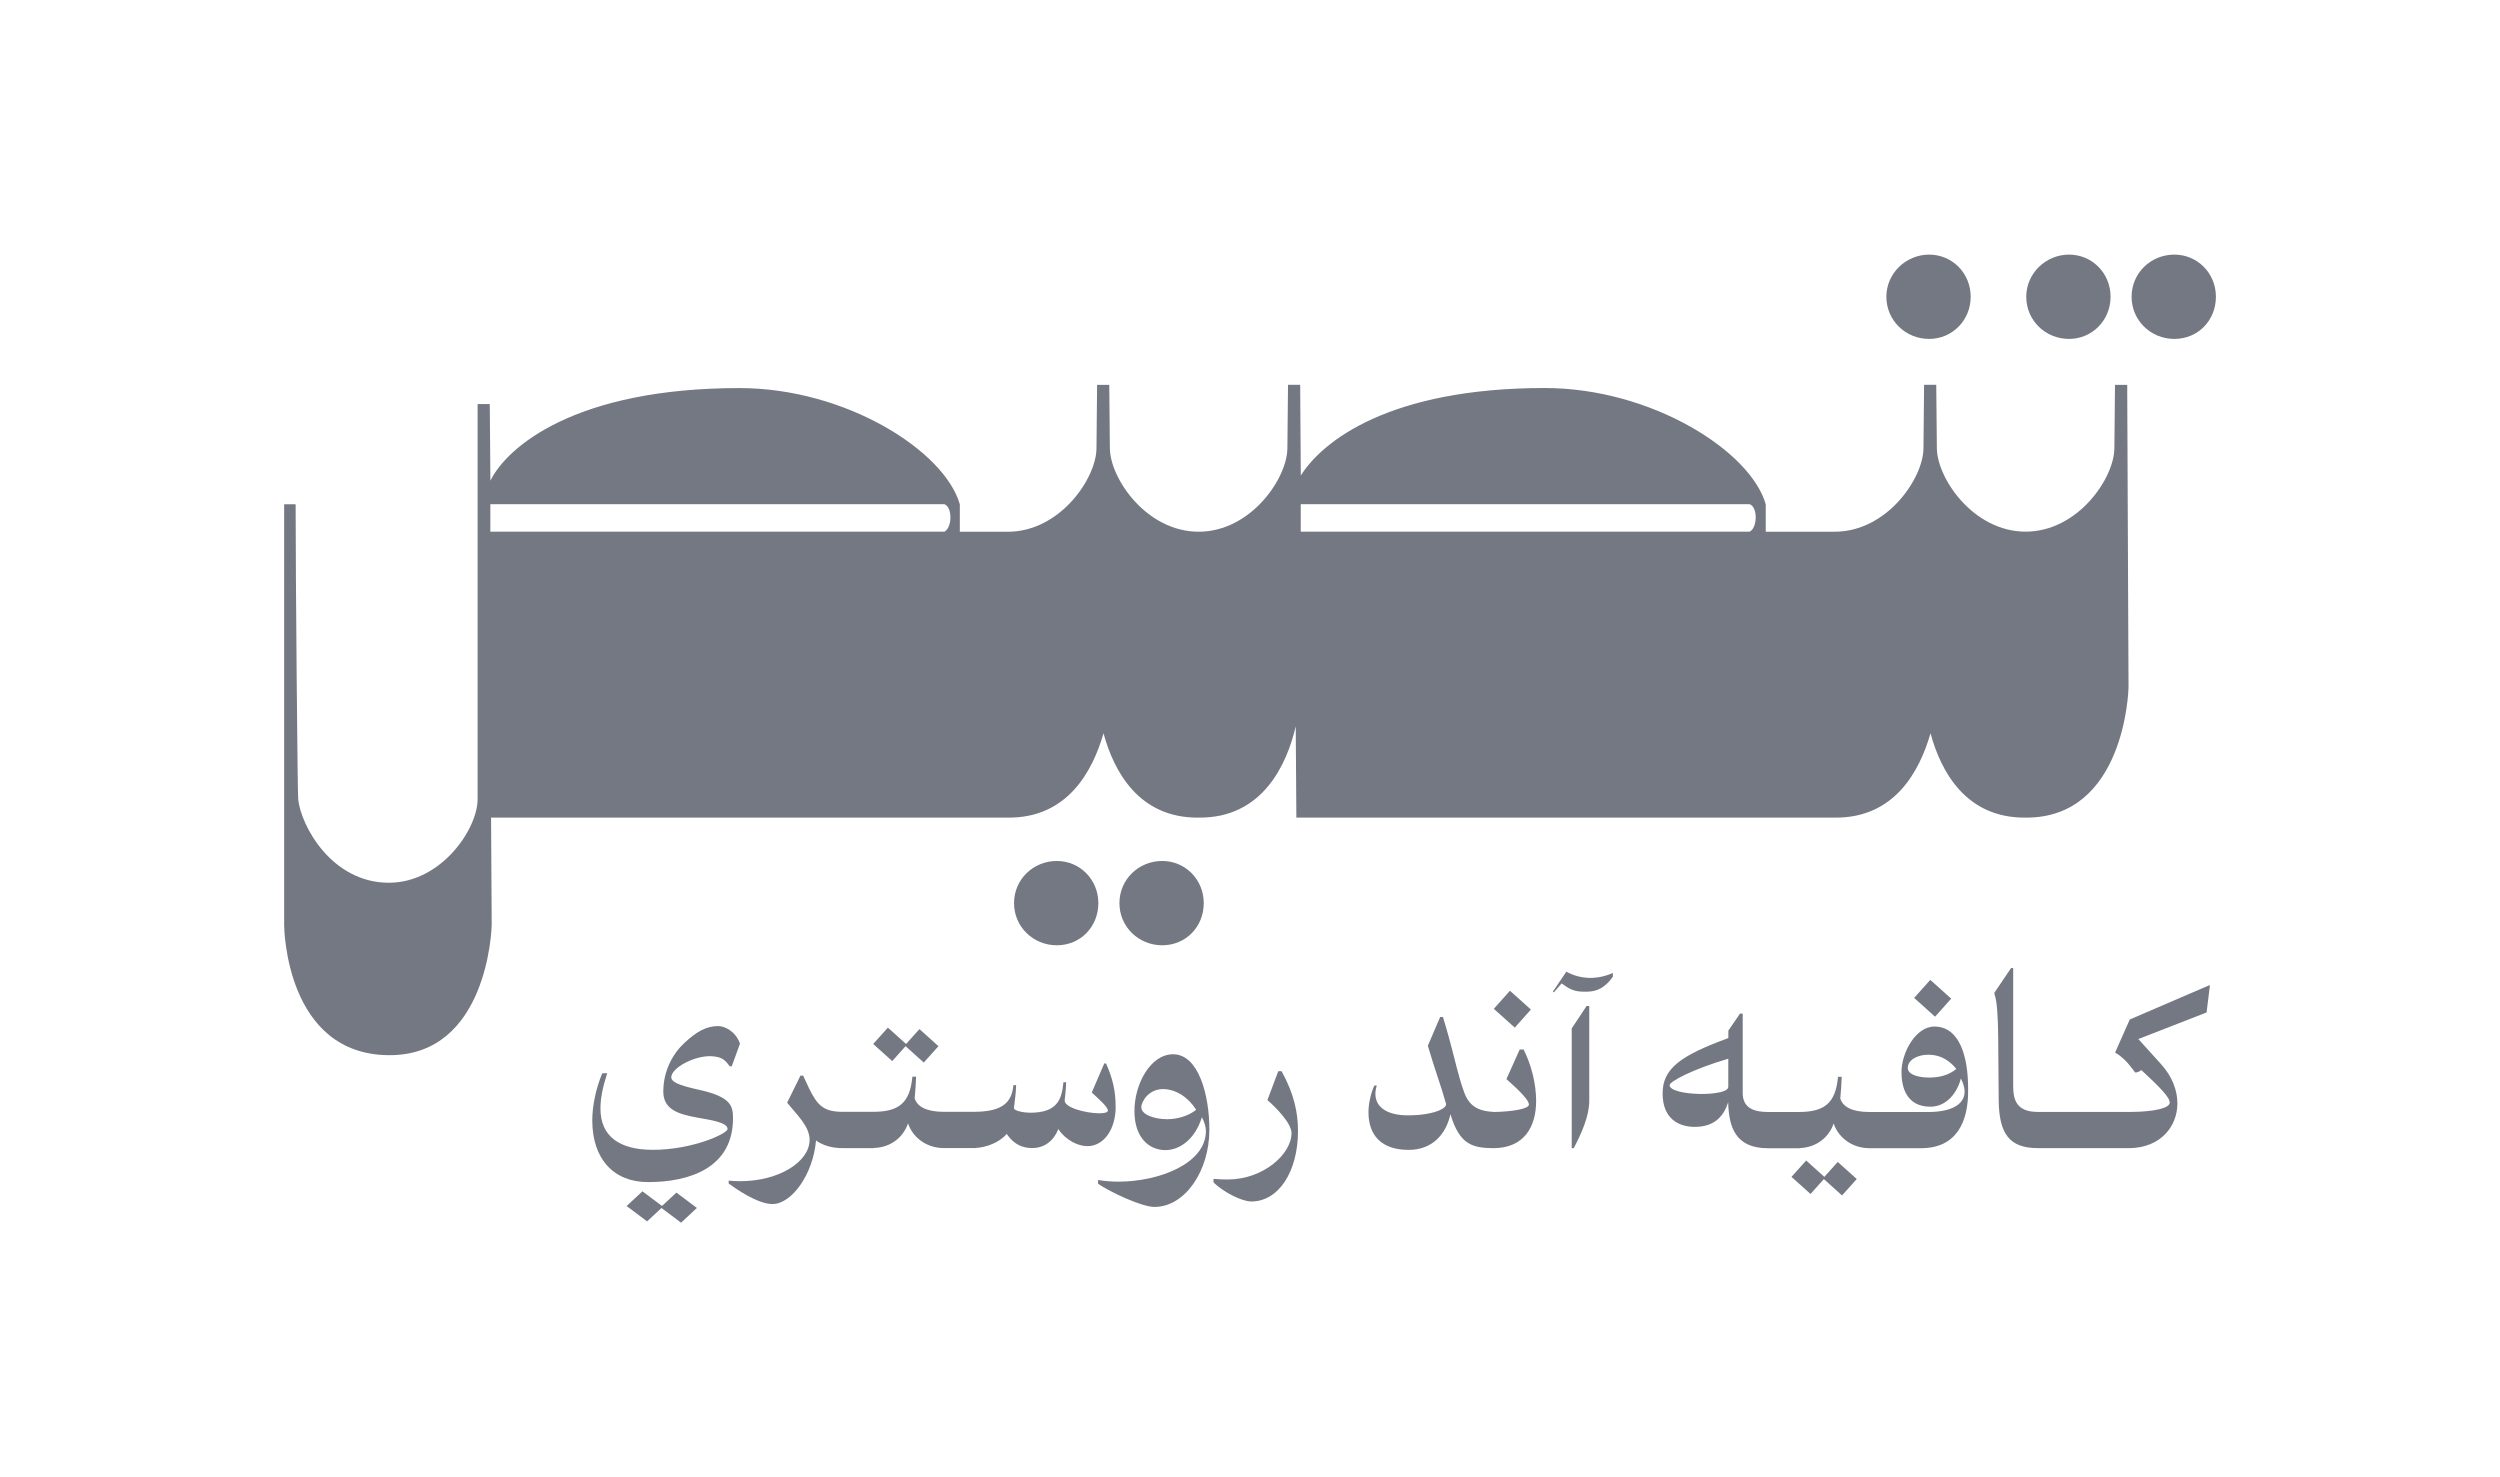 <?xml version="1.0" encoding="UTF-8"?>
<svg id="Layer_1" data-name="Layer 1" xmlns="http://www.w3.org/2000/svg" viewBox="0 0 440 260">
  <defs>
    <style>
      .cls-1 {
        fill: #747883;
        stroke-width: 0px;
      }
    </style>
  </defs>
  <g>
    <path class="cls-1" d="M186,151.53c-4.16,0-7.53,3.26-7.53,7.42s3.37,7.42,7.53,7.42,7.31-3.26,7.31-7.42-3.26-7.42-7.31-7.42Z"/>
    <path class="cls-1" d="M204.55,151.53c-4.16,0-7.53,3.26-7.53,7.42s3.37,7.42,7.53,7.42,7.31-3.26,7.31-7.42-3.26-7.42-7.31-7.42Z"/>
    <path class="cls-1" d="M339.53,59.65c4.05,0,7.31-3.26,7.31-7.42s-3.26-7.42-7.31-7.42-7.53,3.26-7.53,7.42,3.37,7.42,7.53,7.42Z"/>
    <path class="cls-1" d="M372.24,67.72l-.11,11.13c0,5.28-6.41,14.72-15.62,14.72-9.22,0-15.62-9.44-15.62-14.72v.34l-.11-11.46h-2.14l-.11,11.13c0,5.28-6.41,14.72-15.62,14.72h-12.14v-4.83c-2.7-9.44-20.23-20.46-38.89-20.46-27.31,0-39.11,9.33-42.94,15.4l-.11-15.96h-2.14l-.11,11.13c0,5.28-6.41,14.72-15.62,14.72-9.22,0-15.62-9.44-15.62-14.72v.34l-.11-11.46h-2.14l-.11,11.13c0,5.28-6.41,14.72-15.62,14.72h-8.43v-4.83c-2.7-9.44-20.12-20.46-38.78-20.46-28.89,0-40.91,10.34-43.84,16.3l-.11-13.49h-2.14v69.53c0,5.28-6.41,14.72-15.62,14.72-10.12,0-15.51-10.12-15.96-14.72-.11-.79-.45-39.63-.45-51.89h-2.02v74.03c0,.67.34,22.82,18.43,22.93,17.42.11,18.1-22.37,18.1-22.93l-.11-18.88h90.93c10.56.11,14.95-8.21,16.86-14.84,1.8,6.63,6.18,14.95,16.75,14.84h0c11.24.11,15.51-9.33,17.08-16.07l.11,16.07h94.75c10.56.11,14.95-8.21,16.86-14.84,1.8,6.63,6.18,14.95,16.75,14.84h0c17.42.11,18.1-22.37,18.1-22.93l-.23-53.23h-2.14ZM166.22,93.57h-79.92v-4.83h79.92c1.46.56,1.35,4.16,0,4.83ZM307.95,93.57h-79.02v-4.83h79.02c1.46.56,1.35,4.16,0,4.83Z"/>
    <g>
      <path class="cls-1" d="M364.15,59.65c4.05,0,7.31-3.26,7.31-7.42s-3.26-7.42-7.31-7.42-7.53,3.26-7.53,7.42,3.37,7.42,7.53,7.42Z"/>
      <path class="cls-1" d="M382.69,44.81c-4.16,0-7.53,3.26-7.53,7.42s3.37,7.42,7.53,7.42,7.31-3.26,7.31-7.42-3.26-7.42-7.31-7.42Z"/>
    </g>
  </g>
  <g>
    <path class="cls-1" d="M124.4,192.14h0c-1.89-.53-6.26-1.17-6.26-2.52,0-1.68,4.08-3.84,7.01-3.73,1.69.1,2.36.47,3.26,1.76l.37.04,1.46-4.01c-.8-2.22-2.72-3.09-3.83-3.09-2,0-3.68.86-5.91,2.92-1.99,1.82-3.76,4.86-3.76,8.62,0,3.26,2.89,4,5.98,4.57,2.17.4,5.33.8,5.33,2,0,.82-6.19,3.67-13.13,3.67-5.96,0-9.24-2.42-9.24-7.25,0-1.78.36-3.66,1.19-6.24l-.88.03c-1.11,2.66-1.75,5.71-1.75,8.29,0,6.71,3.7,10.85,9.83,10.85,7.32,0,14.94-2.53,14.94-11.23,0-2.07-.36-3.49-4.61-4.68Z"/>
    <polygon class="cls-1" points="116.51 212.25 113.07 209.67 110.28 212.26 113.89 214.96 116.42 212.61 119.87 215.19 122.65 212.6 119.05 209.9 116.51 212.25"/>
    <polygon class="cls-1" points="159.38 184.13 162.58 187.01 165.17 184.13 161.82 181.12 159.47 183.74 156.27 180.86 153.68 183.74 157.03 186.75 159.38 184.13"/>
    <path class="cls-1" d="M196.35,194.77c0-2.7-.5-4.96-1.69-7.6h-.31s-2.2,5.11-2.2,5.11c1.07,1.01,2.84,2.51,2.84,3.18,0,.33-.62.48-1.5.48-2.26,0-6.25-.97-6.11-2.32.12-1.18.21-1.59.26-3.14h-.48c-.28,3.09-1.12,5.36-5.86,5.36-.93,0-3.01-.3-2.84-.89.12-1.18.34-2.4.38-3.96h-.48c-.28,3.08-1.97,4.68-6.93,4.69h-5.35s0,0,0,0c-2.99,0-4.67-.91-5.1-2.39h0c.14-1.47.21-2.49.25-3.8h-.65c-.43,4.77-2.52,6.16-6.82,6.19h-.15s0,0,0,0h-5.33c-3.31,0-4.43-1.13-5.89-4.14-.32-.66-.66-1.41-1.04-2.23h-.47l-2.34,4.76c1.68,2.12,3.95,4.13,3.95,6.55,0,3.85-5.4,7.27-12.19,7.27-.67,0-1.36-.03-2.05-.1v.51c1.1.8,5,3.61,7.71,3.61,3.37,0,7.15-5.21,7.66-11.19,1.81,1.35,4.18,1.35,4.67,1.35h0s5.55,0,5.55,0v-.03c2.9-.09,5.14-1.85,5.97-4.33.93,2.72,3.5,4.35,6.27,4.35h0s.01,0,.01,0h5.29s.05,0,.05,0c0,0,0,0,0,0h.24v-.02c1.86-.08,4.22-.93,5.51-2.48,1.67,2.49,3.73,2.49,4.55,2.49,2.09,0,3.74-1.29,4.53-3.33,1.5,2.17,3.65,3,5.12,3,2.88,0,4.98-2.92,4.98-6.98Z"/>
    <path class="cls-1" d="M206.48,185.55h0c-4.05,0-6.82,5.3-6.82,10s2.6,6.87,5.44,6.87c2.51,0,5.21-1.87,6.43-5.78.48.85.71,1.8.71,2.41,0,5.78-8.32,8.92-15.39,8.92-1.24,0-2.46-.1-3.59-.29v.66c2.01,1.4,7.65,4.08,9.92,4.08,5.38,0,9.67-6.33,9.67-13.59,0-6.2-1.94-13.28-6.38-13.28ZM205.38,196.98h0c-2.11,0-4.51-.76-4.51-2.11,0-1.01,1.32-3.19,3.8-3.19,2.25,0,4.43,1.4,5.86,3.64-1.42,1.14-3.4,1.66-5.15,1.66Z"/>
    <path class="cls-1" d="M224.98,188.52l-1.92,5.1c1.32,1.1,4.25,4.05,4.25,5.79,0,3.74-5.01,8.18-11.23,8.18-.88,0-1.71-.04-2.5-.11v.63c1.78,1.73,4.98,3.35,6.65,3.35,4.8,0,8.22-5.23,8.22-12.46,0-3.19-.73-6.56-2.89-10.47h-.59Z"/>
    <polygon class="cls-1" points="269.44 177.68 265.75 174.37 262.91 177.55 266.6 180.86 269.44 177.68"/>
    <polygon class="cls-1" points="270.35 193.79 270.35 193.78 270.35 193.79 270.35 193.79"/>
    <path class="cls-1" d="M267.47,184.71l-2.34,5.21c1.17,1.07,3.96,3.47,3.96,4.49,0,.74-2.88,1.25-6.24,1.3v-.02c-4.39-.19-4.9-2.59-5.78-5.31h0c-.92-3.07-1.41-5.82-3.11-11.39h-.49l-2.17,5.06c1.42,4.83,2.16,6.53,3.2,10.21.23.83-2.29,2.04-6.7,2.04-3.66,0-5.73-1.43-5.73-3.78,0-.45.08-.94.23-1.46h-.43c-.72,1.66-1.02,3.43-1.02,4.69,0,4.04,2.26,6.63,7.07,6.63,4.08,0,6.56-2.65,7.36-6.29,1.59,5.39,3.89,5.95,7.57,5.99h0c5.47-.03,7.5-3.83,7.51-8.29,0-2.99-.81-6.32-2.21-9.08h-.68Z"/>
    <path class="cls-1" d="M276.62,181.03v21.05h.36c1.35-2.58,2.73-5.65,2.73-8.32v-16.7h-.48l-2.62,3.97Z"/>
    <path class="cls-1" d="M279.91,172.11c-1.57,0-3.12-.45-4.23-1.1l-2.37,3.5.17.15,1.37-1.58c1.79,1.38,2.74,1.46,4.32,1.46,2.02,0,3.36-.78,4.7-2.64v-.66c-1.08.5-2.5.87-3.97.87h0Z"/>
    <polygon class="cls-1" points="321.09 207.13 317.89 204.25 315.3 207.13 318.65 210.14 321 207.52 324.2 210.4 326.79 207.51 323.44 204.5 321.09 207.13"/>
    <polygon class="cls-1" points="343.41 175.76 339.73 172.46 336.89 175.63 340.57 178.94 343.41 175.76"/>
    <path class="cls-1" d="M340.45,180.67c-3.3,0-5.79,4.62-5.79,8.02,0,2.53.8,6.09,5.09,6.09,2.46,0,4.53-1.89,5.37-4.97,2.14,4.25-1.36,5.9-5.65,5.9h-4.89s-5.59,0-5.59,0h-.01s0,0,0,0c-2.99,0-4.67-.91-5.09-2.39h0c.14-1.47.21-2.49.25-3.8h-.65c-.43,4.78-2.52,6.16-6.85,6.19h-.12s-.01,0-.01,0h-5.34c-2.29,0-4.45-.59-4.45-3.31v-14.01s-.48,0-.48,0l-2.05,3v1.31c-8.5,3.11-11.57,5.4-11.57,9.75s2.71,5.88,5.67,5.88c3.62,0,5.14-2.06,5.87-4.33.12,4.26,1.19,8.09,7,8.09h0s5.59,0,5.59,0v-.03c2.9-.1,5.14-1.85,5.97-4.33.93,2.72,3.5,4.35,6.27,4.35h0s.01,0,.01,0h5.59s3.53,0,3.53,0c6.09,0,8.37-4.43,8.27-10.43,0-5.87-1.57-10.98-5.94-10.98ZM304.18,191.3c-.04,1.79-10.33,1.59-10.33-.31h0c0-.64,4-2.79,10.33-4.66v4.97ZM339.57,189.65c-1.54,0-3.8-.35-3.8-1.71s1.64-2.31,3.6-2.31c1.38,0,3.24.38,4.94,2.51-1.33,1.09-2.98,1.51-4.74,1.51Z"/>
    <path class="cls-1" d="M388.96,173.47l-.09-.08-14.03,6.04-2.2,4.96h0s-.38.87-.38.87c1.28.71,2.37,1.88,3.53,3.5.37.02.77-.18,1.09-.43,3.15,2.93,4.99,4.75,4.99,5.73s-2.76,1.62-6.92,1.64h-.23s0,0,0,0h-16.03s0,0,0,0c-3.79,0-4.37-2.09-4.37-4.62v-10.88c.01-3.48,0-6.24,0-9.82h-.37l-2.92,4.31v.32c.44,1,.63,4.2.65,7.5l.09,11.09c.05,6.01,1.93,8.47,6.9,8.47h0s.02,0,.02,0h16.27c5.21-.13,8.26-3.71,8.26-7.88,0-2.27-.9-4.71-2.84-6.86l-4.03-4.46,12.01-4.68.58-4.72Z"/>
  </g>
</svg>